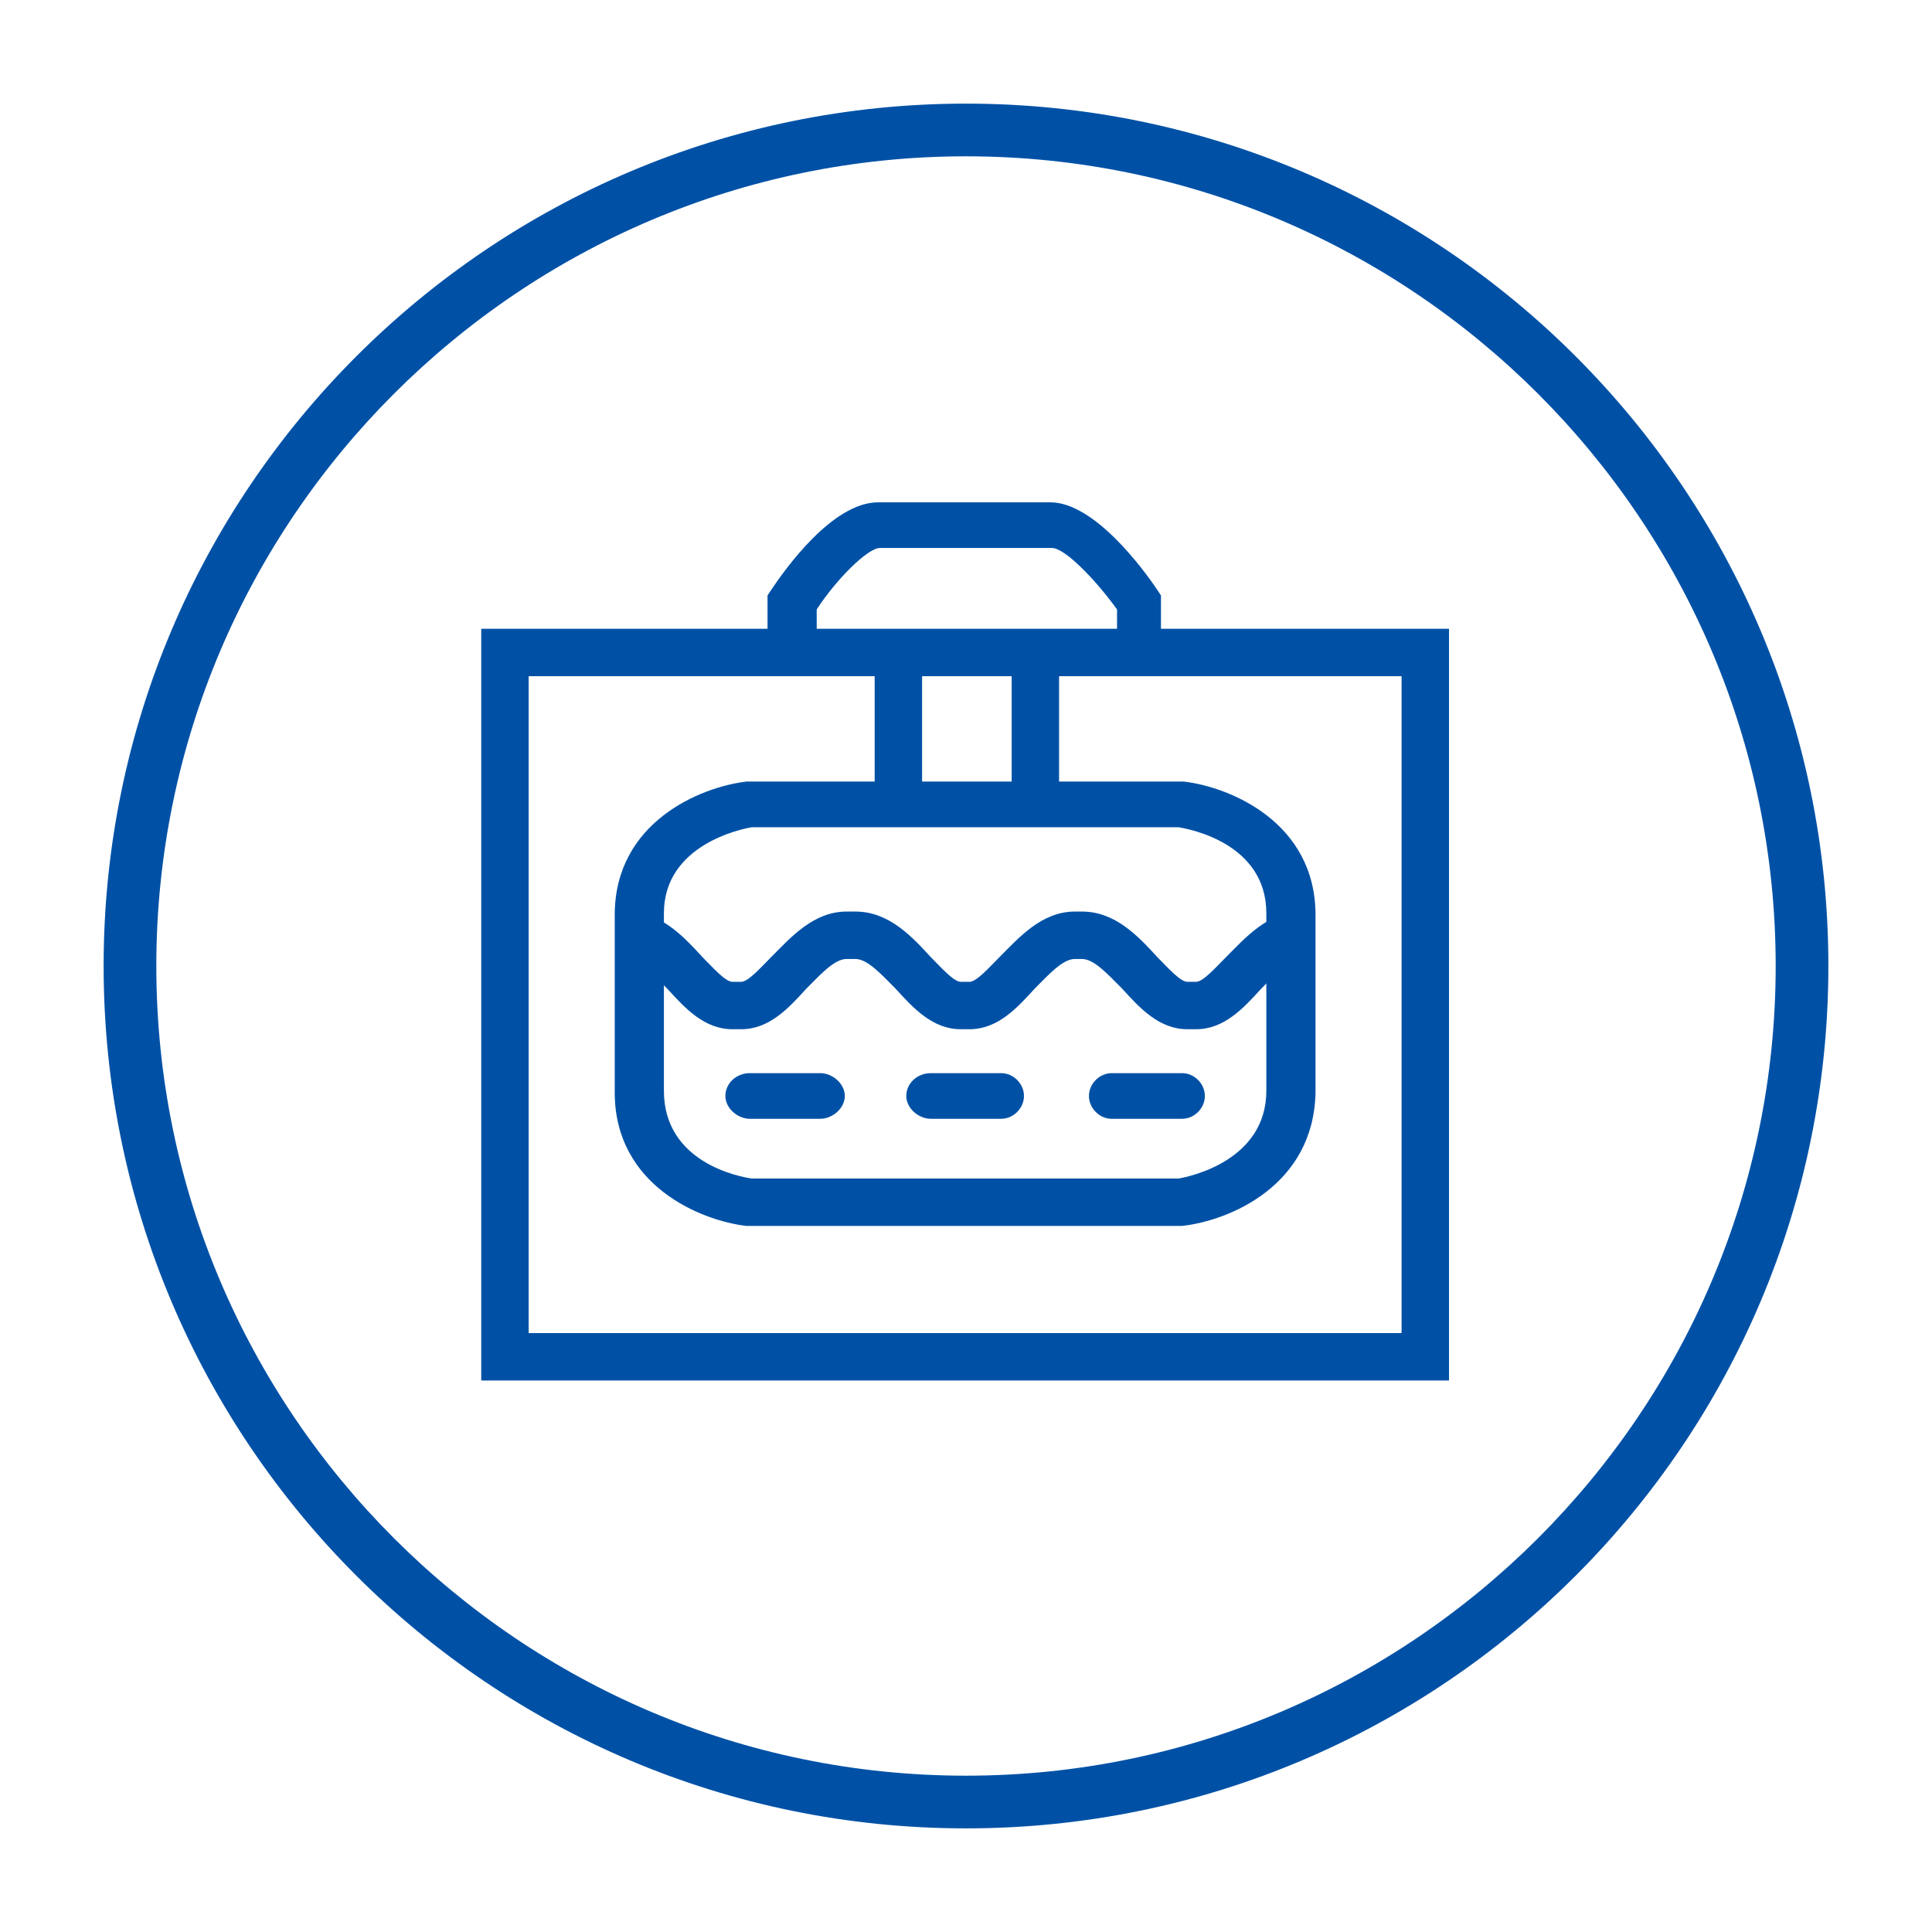 <svg width="28" height="28" preserveAspectRatio="xMinYMin meet" viewBox="0 0 110 110" xmlns="http://www.w3.org/2000/svg" version="1.0" fill-rule="evenodd" xmlns:xlink="http://www.w3.org/1999/xlink"><title>...</title><desc>...</desc><g id="group" transform="scale(1,-1) translate(0,-110)" clip="0 0 110 110"><g transform=""><g transform=" matrix(1,0,0,-1,242,475.9)"><g transform=""><path d="M -187 470 C -214.1 470 -236.1 448 -236.1 420.9 C -236.1 393.8 -214.1 371.8 -187 371.8 C -159.9 371.8 -137.9 393.8 -137.9 420.9 C -137.9 448 -159.9 470 -187 470 Z M -187 374.8 C -212.4 374.8 -233.1 395.5 -233.1 420.9 C -233.1 446.3 -212.4 467 -187 467 C -161.6 467 -140.9 446.3 -140.9 420.9 C -140.9 395.5 -161.6 374.8 -187 374.8 Z " style="stroke: none; stroke-linecap: butt; stroke-width: 1; fill: rgb(0%,32%,65%); fill-rule: evenodd;"/></g><g transform=""><path d="M -159.5 444.5 L -214.6 444.5 L -214.6 401.7 L -159.5 401.7 L -159.5 444.5 Z M -211.9 441.8 L -162.2 441.8 L -162.2 404.4 L -211.9 404.4 L -211.9 441.8 Z " style="stroke: none; stroke-linecap: butt; stroke-width: 1; fill: rgb(0%,32%,65%); fill-rule: evenodd;"/></g><g transform=""><path d="M -177.1 404.4 C -177.8 404.4 -178.4 403.8 -178.4 403 L -178.4 400.6 C -179.7 398.8 -181.4 397.1 -182.1 397.1 L -191.9 397.1 C -192.6 397.1 -194.4 398.9 -195.5 400.6 L -195.5 403 C -195.5 403.7 -196.1 404.4 -196.9 404.4 C -197.7 404.4 -198.3 403.8 -198.3 403 L -198.3 399.8 L -198.1 399.5 C -197.3 398.3 -194.6 394.5 -192 394.5 L -182.2 394.5 C -179.7 394.5 -176.9 398.3 -176.1 399.5 L -175.9 399.8 L -175.9 403 C -175.8 403.8 -176.4 404.4 -177.1 404.4 Z " style="stroke: none; stroke-linecap: butt; stroke-width: 1; fill: rgb(0%,32%,65%); fill-rule: evenodd;"/></g><rect x="-192.2" y="403.1" width="2.7" height="8.6" style="stroke: none; stroke-linecap: butt; stroke-width: 1; fill: rgb(0%,32%,65%); fill-rule: evenodd;"/><rect x="-184.4" y="403.1" width="2.7" height="8.6" style="stroke: none; stroke-linecap: butt; stroke-width: 1; fill: rgb(0%,32%,65%); fill-rule: evenodd;"/><g transform=""><path d="M -174.7 435.7 L -199.5 435.7 C -202.1 435.4 -207 433.4 -207 428.1 L -207 418 C -207 412.7 -202.1 410.7 -199.5 410.4 L -174.6 410.4 C -172 410.7 -167.1 412.7 -167.1 418 L -167.1 428.1 C -167.2 433.4 -172 435.4 -174.7 435.7 Z M -199.2 433 L -174.9 433 C -174.3 432.9 -169.9 432 -169.9 428 L -169.9 417.9 C -169.9 413.9 -174.3 413.1 -174.9 413 L -199.2 413 C -199.8 413.1 -204.2 414 -204.2 417.9 L -204.2 428 C -204.2 432.1 -199.9 432.9 -199.2 433 Z " style="stroke: none; stroke-linecap: butt; stroke-width: 1; fill: rgb(0%,32%,65%); fill-rule: evenodd;"/></g><g transform=""><path d="M -173.9 424.5 L -174.4 424.5 C -176 424.5 -177.1 423.3 -178.1 422.2 C -178.9 421.4 -179.7 420.5 -180.4 420.5 L -180.8 420.5 C -181.5 420.5 -182.3 421.4 -183.1 422.2 C -184.1 423.3 -185.2 424.5 -186.8 424.5 L -187.3 424.5 C -188.9 424.5 -190 423.3 -191 422.2 C -191.8 421.4 -192.6 420.5 -193.3 420.5 L -193.8 420.5 C -194.5 420.5 -195.3 421.4 -196.1 422.2 C -197.1 423.3 -198.2 424.5 -199.8 424.5 L -200.3 424.5 C -201.9 424.5 -203 423.3 -204 422.2 C -204.8 421.4 -205.6 420.5 -206.3 420.5 L -206.3 417.8 C -204.4 417.8 -203.1 419.2 -202 420.4 C -201.4 421 -200.7 421.8 -200.3 421.8 L -199.8 421.8 C -199.4 421.8 -198.7 421 -198.1 420.4 C -197 419.3 -195.7 417.8 -193.8 417.8 L -193.3 417.8 C -191.4 417.8 -190.1 419.2 -189 420.4 C -188.4 421 -187.7 421.8 -187.3 421.8 L -186.8 421.8 C -186.4 421.8 -185.7 421 -185.1 420.4 C -184 419.3 -182.7 417.8 -180.8 417.8 L -180.4 417.8 C -178.5 417.8 -177.2 419.2 -176.1 420.4 C -175.5 421 -174.8 421.8 -174.4 421.8 L -173.9 421.8 C -173.5 421.8 -172.8 421 -172.2 420.4 C -171.1 419.3 -169.8 417.8 -167.9 417.8 L -167.9 420.5 C -168.6 420.5 -169.4 421.4 -170.2 422.2 C -171.2 423.3 -172.3 424.5 -173.9 424.5 Z " style="stroke: none; stroke-linecap: butt; stroke-width: 1; fill: rgb(0%,32%,65%); fill-rule: evenodd;"/></g><g transform=""><path d="M -195.3 429.6 L -199.3 429.6 C -200 429.6 -200.7 429 -200.7 428.3 C -200.7 427.6 -200.1 427 -199.3 427 L -195.3 427 C -194.6 427 -193.9 427.6 -193.9 428.3 C -193.9 429 -194.6 429.6 -195.3 429.6 Z " style="stroke: none; stroke-linecap: butt; stroke-width: 1; fill: rgb(0%,32%,65%); fill-rule: evenodd;"/></g><g transform=""><path d="M -185 429.6 L -189 429.6 C -189.7 429.6 -190.4 429 -190.4 428.3 C -190.4 427.6 -189.8 427 -189 427 L -185 427 C -184.3 427 -183.7 427.6 -183.7 428.3 C -183.7 429 -184.3 429.6 -185 429.6 Z " style="stroke: none; stroke-linecap: butt; stroke-width: 1; fill: rgb(0%,32%,65%); fill-rule: evenodd;"/></g><g transform=""><path d="M -174.7 429.6 L -178.7 429.6 C -179.4 429.6 -180 429 -180 428.3 C -180 427.6 -179.4 427 -178.7 427 L -174.7 427 C -174 427 -173.4 427.6 -173.4 428.3 C -173.4 429 -174 429.6 -174.7 429.6 Z " style="stroke: none; stroke-linecap: butt; stroke-width: 1; fill: rgb(0%,32%,65%); fill-rule: evenodd;"/></g></g></g></g></svg>